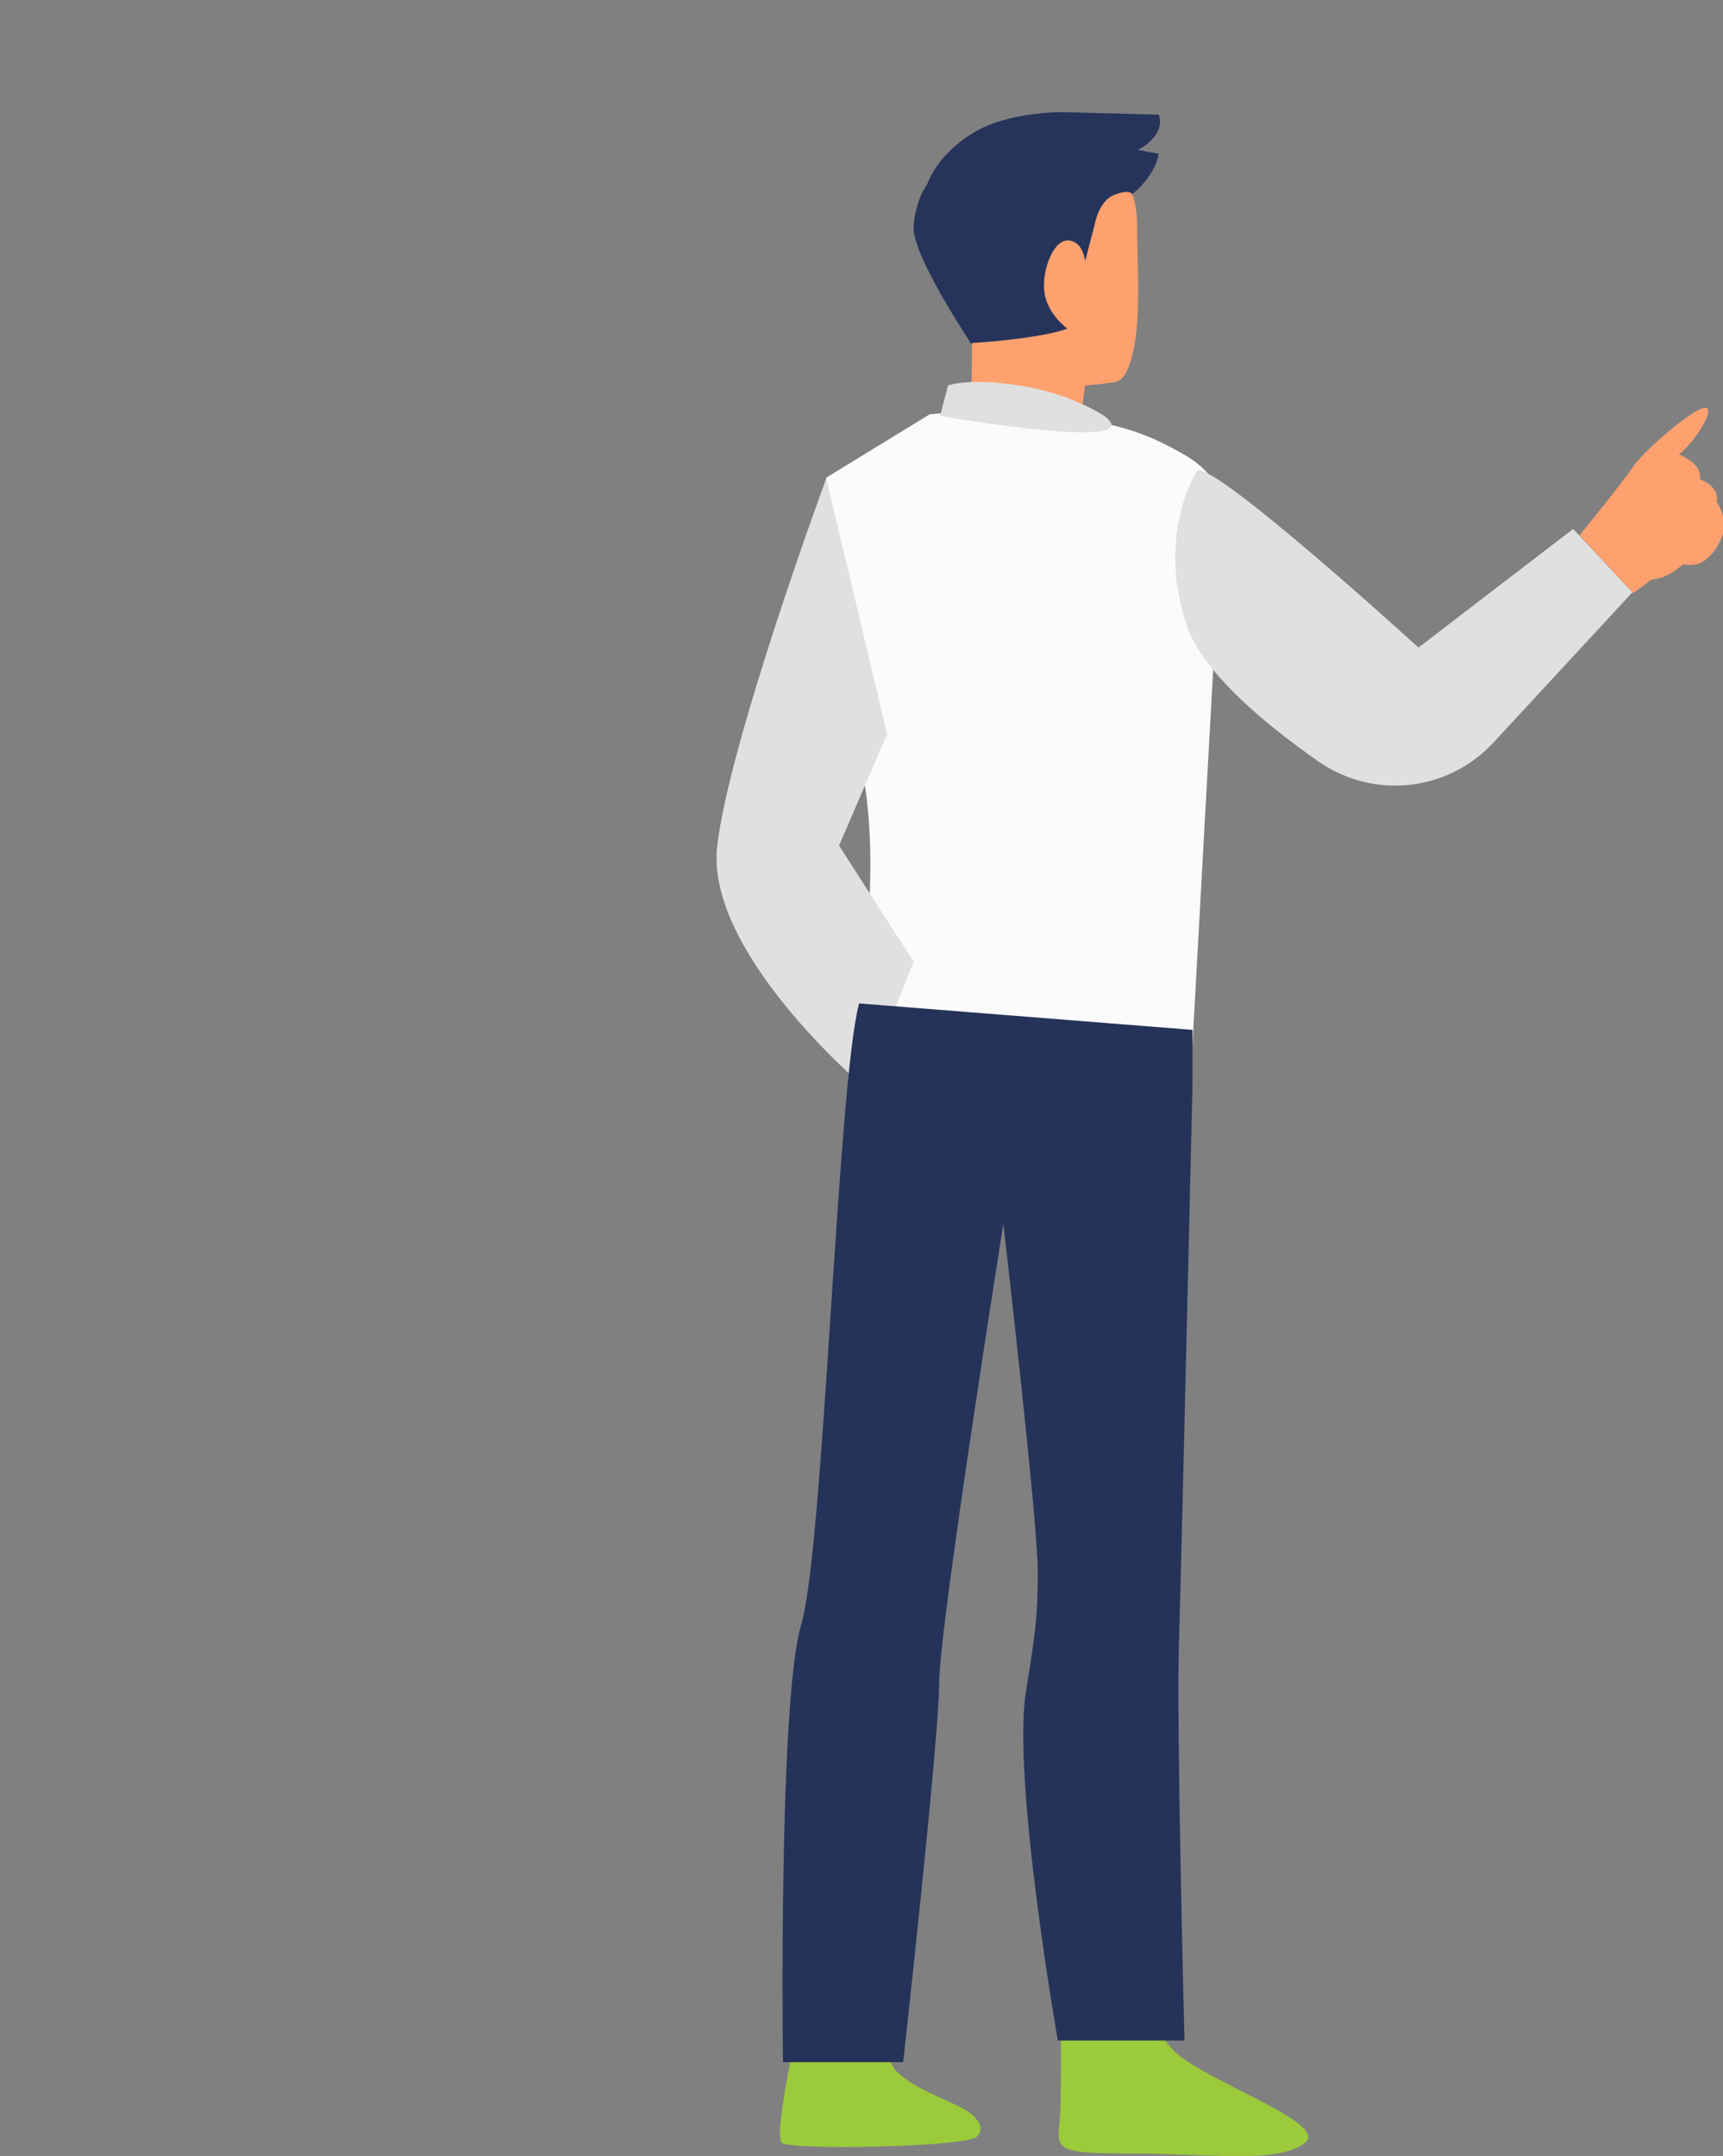 <?xml version="1.0" encoding="utf-8"?>
<!-- Generator: Adobe Illustrator 26.0.1, SVG Export Plug-In . SVG Version: 6.00 Build 0)  -->
<svg version="1.1" id="Layer_1" xmlns="http://www.w3.org/2000/svg" xmlns:xlink="http://www.w3.org/1999/xlink" x="0px" y="0px"
	 width="215px" height="269px" viewBox="0 0 215 269" style="enable-background:new 0 0 215 269;" xml:space="preserve">
<rect x="0" y="0" width="215" height="269" fill="#808080" stroke="none"/>
<style type="text/css">
	.st0{fill:#FBFBFB;}
	.st1{fill:#9BCA3B;}
	.st2{fill:#E0E0E0;}
	.st3{fill:#26345B;}
	.st4{fill:#FFA16F;}
	.st5{fill:#25335A;}
</style>
<g>
	<path class="st0" d="M152.5,63.3c0,0,0.3-3.6-4.6-6.5c-4.9-2.8-7.3-3.5-14.5-4.9c-7.3-1.4-17.4-0.2-17.4-0.2l-12.9,7.9
		c0,0,0.5,20.7,4,34.3c3.5,13.6-0.2,32.7-0.2,32.7l41.9,3.7L152.5,63.3z"/>
	<path class="st1" d="M132.3,245.9c0,0,0.2,13.3,0,17.7c-0.2,4.4-1.7,5.1,8.6,5.1c10.3,0,18.5,1.3,21.9-1.3
		c3.4-2.5-13.3-8-16.6-11.8c-3.4-3.8-1.9-7.4-1.9-7.4L132.3,245.9z"/>
	<path class="st1" d="M111.2,248.2c0,0-0.8,7,0,9.2c0.8,2.2,5.7,4.1,8,5.2c2.3,1,4,2.7,2.7,4c-1.3,1.3-22.9,1.7-24.3,0.8
		c-1.4-0.8,3-19.2,3-19.2H111.2z"/>
	<path class="st2" d="M103.1,59.7c0,0-12,32.5-13.6,45.8c-1.6,13.3,18.3,30.1,18.3,30.1L114,120l-9.3-14.5l6-13.9L103.1,59.7z"/>
	<path class="st3" d="M132.9,14c0,0-6.9-0.2-11.5,2.6c-4.6,2.8-5.7,6.4-5.7,6.4s-1.4,1.7-1.7,5.2c-0.3,3.5,7.2,14.7,7.2,14.7
		S130,43,133.2,41c3.3-2,8.1-16.8,8.1-16.8s2.7-2,3.3-5l-2.6-0.5c0,0,3.5-1.7,2.6-4.4L132.9,14z"/>
	<path class="st4" d="M121.3,42.8c0,0,8.4-0.5,11.9-1.8c0,0-2.2-1.5-2.8-4.1c-0.6-2.6,0.9-7,2.9-6.9c1.9,0.1,2.1,2.6,2.1,2.6
		l1.2-4.6c0,0,0.5-3,2.5-3.7c2-0.8,2.2,0,2.2,0s0.6,1,0.6,4.5c0,3.5,0.3,7.1,0,11.4c-0.3,4.3-1.3,7-2.5,7.4c-1.3,0.3-4,0.5-4,0.5
		l-0.6,4.7l-4.3-1.4c0,0-6.5-0.4-9.3-0.4L121.3,42.8z"/>
	<path class="st2" d="M149.4,58.7c0,0-5.1,7.7-1.4,19.1c1.9,5.9,9.5,12.3,16.5,17.2c6.9,4.8,16.2,3.8,21.9-2.4l17.3-18.7l-7.4-7.9
		L177,80.8C177,80.8,151.8,57.8,149.4,58.7z"/>
	<path class="st5" d="M148.8,128.5v7c0,0-1.4,60.2-1.7,70c-0.3,9.8,0.7,49.1,0.7,49.1h-15.8c0,0-5.7-32.4-4-43.4
		c1-6.4,1.5-8.8,1.5-15.1c0-6.3-4.3-43.4-4.3-43.4s-8,50.3-8,57.2c0,6.9-4.5,47.4-4.5,47.4H97.7c0,0-0.6-45.2,2.3-54.7
		c2.8-9.5,4.5-67.3,7.2-77.4L148.8,128.5z"/>
	<path class="st4" d="M197.1,66.8c0,0,5.6-6.9,6.7-8.6c1.1-1.7,7.3-7.2,8.9-7.3c1.6-0.2-1.3,4.4-3.2,5.8c0,0,3,1.1,2.6,3.1
		c0,0,2.5,0.8,2.1,2.8c0,0,1.5,2.1,0.7,4.3c-0.8,2.2-2.4,3.4-3.2,3.5c-0.8,0.2-1.7,0-1.7,0s-1.8,1.8-3.9,1.9l-2.3,1.7L197.1,66.8z"
		/>
	<path class="st2" d="M137.8,51.9c0,0-4.1-2.8-10.6-3.8c-6.5-1-8.9,0-8.9,0l-1,3.8C117.3,51.9,143.8,56.5,137.8,51.9z"/>
</g>
</svg>
